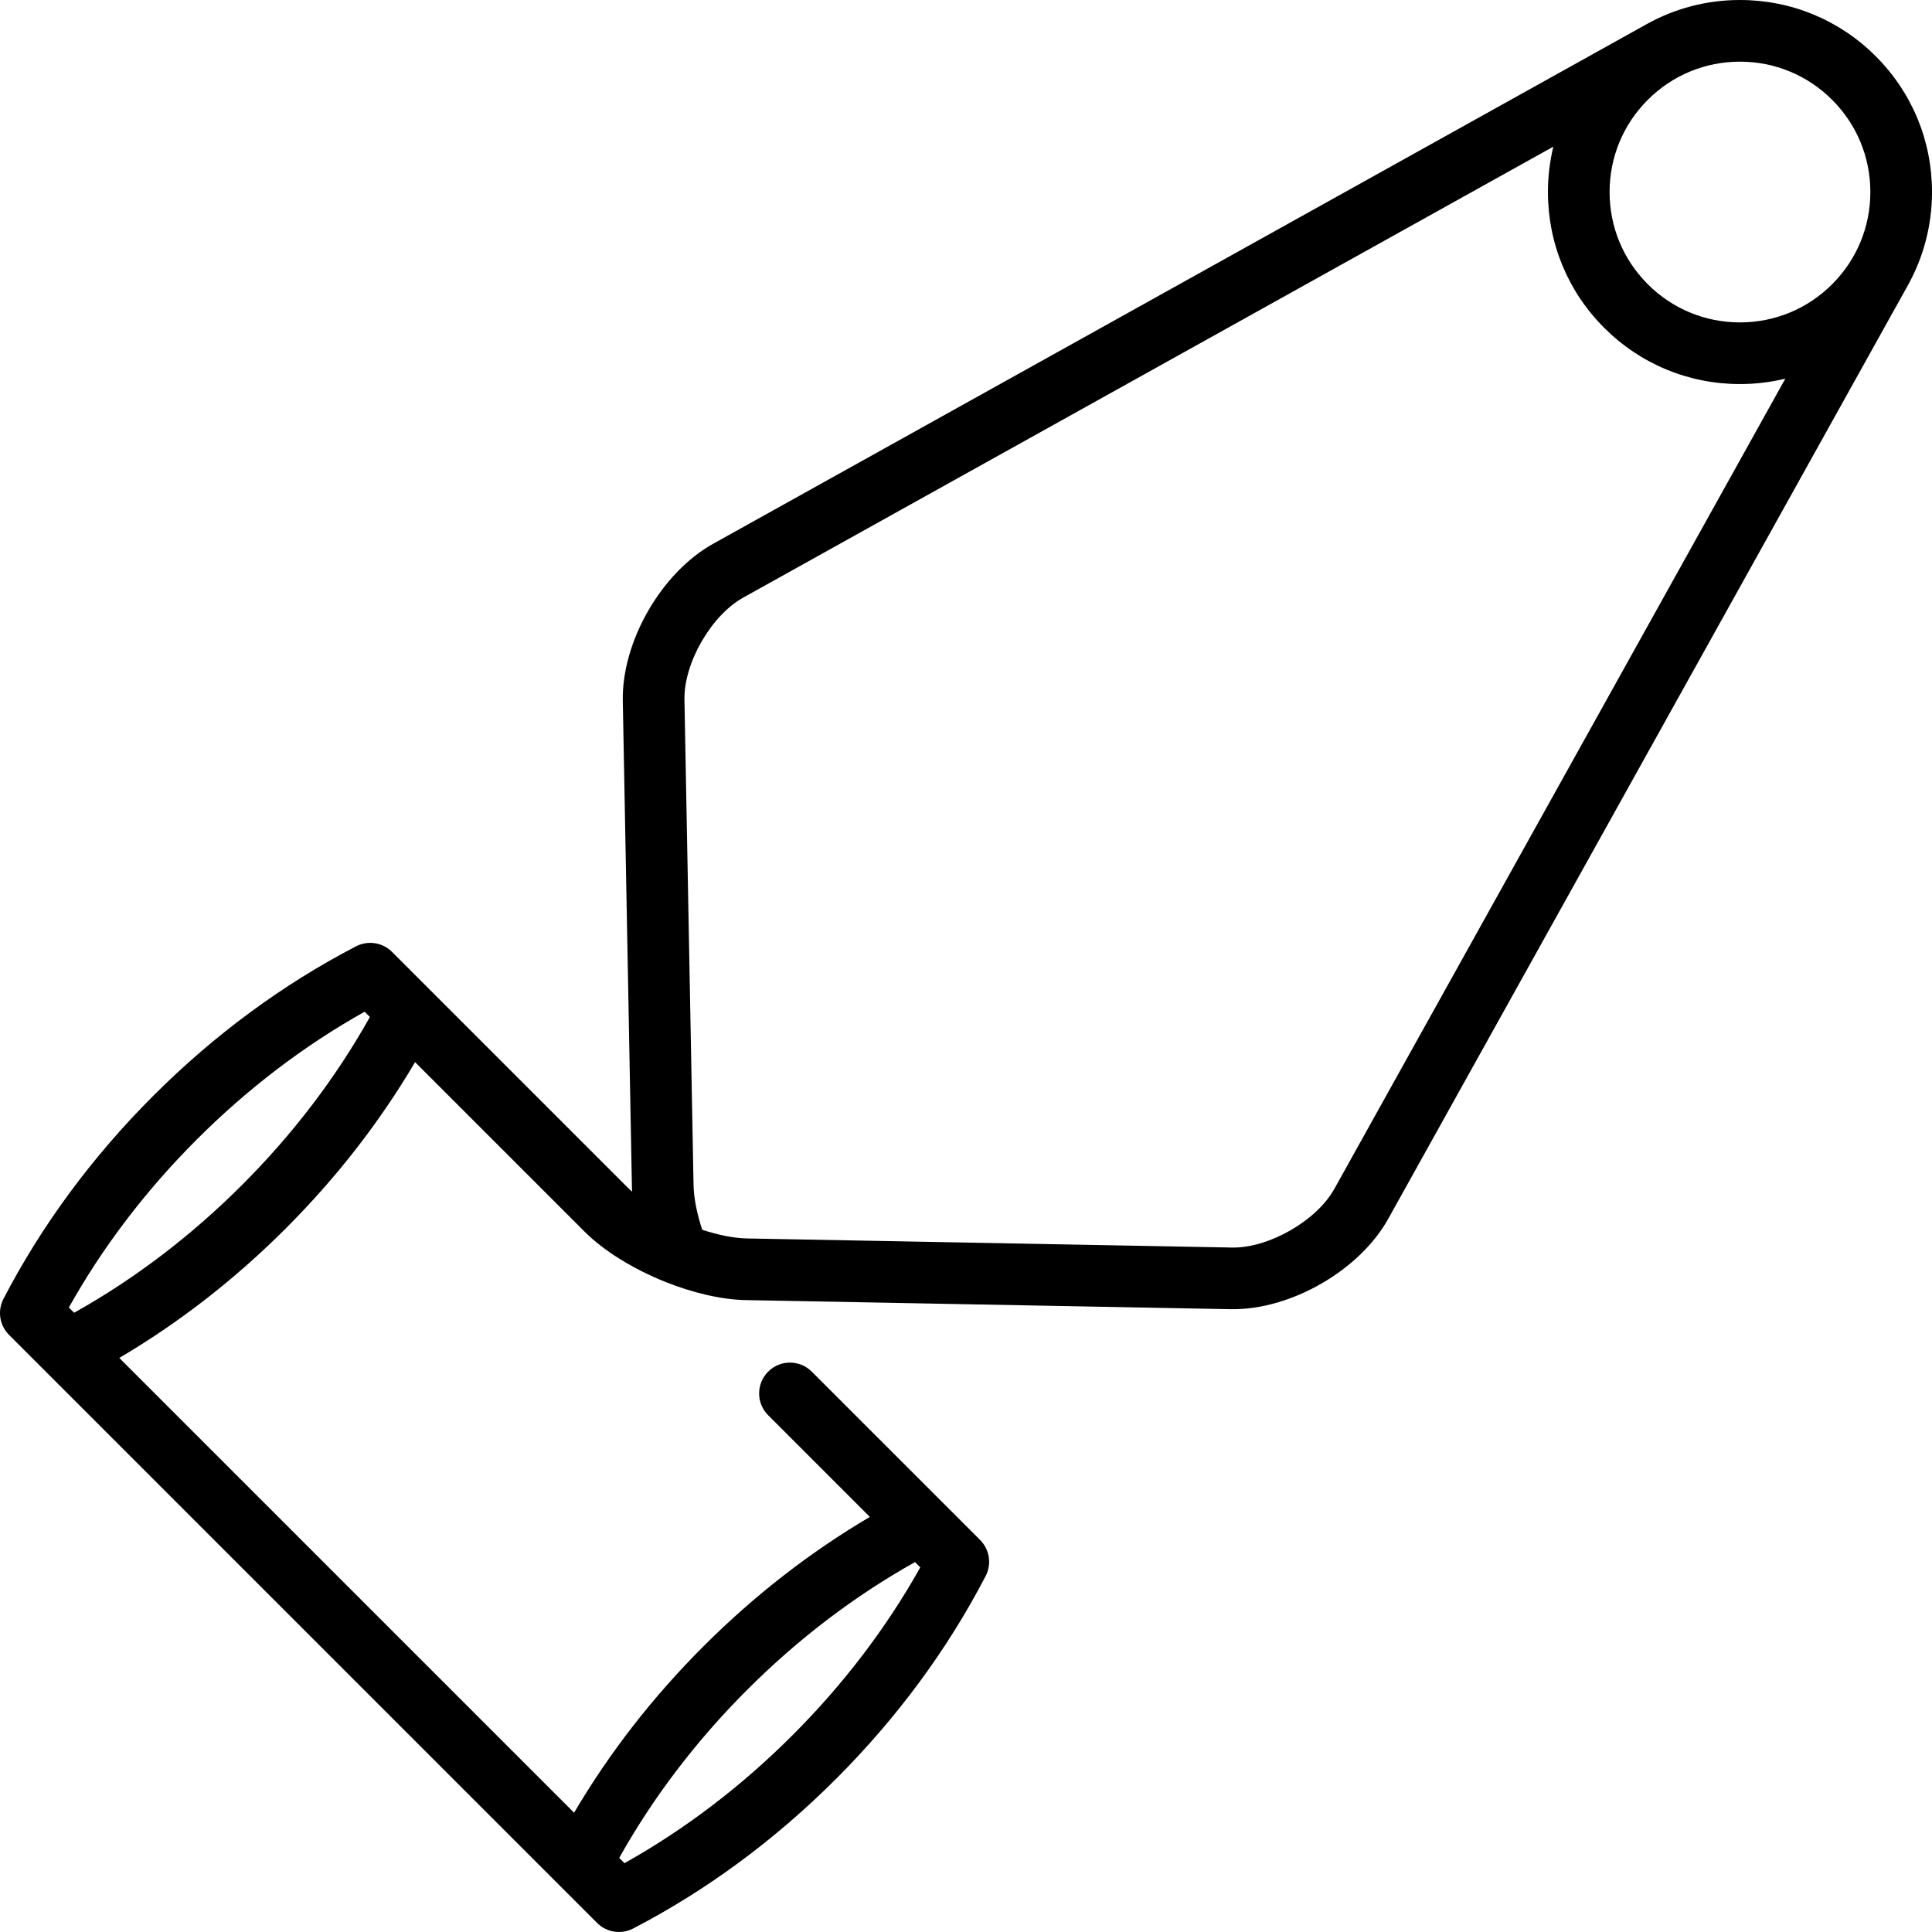 <?xml version="1.0" encoding="iso-8859-1"?>
<!-- Uploaded to: SVG Repo, www.svgrepo.com, Generator: SVG Repo Mixer Tools -->
<svg fill="#000000" height="800px" width="800px" version="1.1" id="Capa_1" xmlns="http://www.w3.org/2000/svg" xmlns:xlink="http://www.w3.org/1999/xlink" 
	 viewBox="0 0 470 470" xml:space="preserve">
<g>
	<path d="M470,46.717c0-12.479-4.859-24.211-13.683-33.033C447.494,4.86,435.763,0,423.284,0c-8.073,0-15.827,2.045-22.69,5.87
		c-0.019,0.009-227.111,126.418-227.111,126.418c-12.593,7.01-22.245,23.789-21.975,38.198l2.214,118.062
		c0.008,0.452,0.025,0.904,0.049,1.354c-0.351-0.313-0.698-0.627-1.015-0.944l-48.201-48.201c-0.02-0.02-0.039-0.039-0.059-0.059
		l-9.131-9.131c-2.312-2.312-5.858-2.859-8.76-1.352c-17.888,9.291-34.495,21.538-49.359,36.402
		c-14.866,14.867-27.114,31.474-36.403,49.358c-1.508,2.902-0.96,6.447,1.353,8.761l9.05,9.05
		c0.007,0.007,124.827,124.827,124.827,124.827c0.019,0.019,0.038,0.039,0.058,0.058l9.132,9.132
		c1.441,1.44,3.361,2.196,5.306,2.196c1.176,0,2.361-0.276,3.455-0.845c17.888-9.291,34.495-21.539,49.358-36.402
		c14.867-14.867,27.115-31.474,36.403-49.359c1.508-2.903,0.96-6.447-1.353-8.761l-9.132-9.132
		c-0.019-0.019-0.038-0.038-0.057-0.057l-31.766-31.765c-2.929-2.928-7.678-2.929-10.606,0.001c-2.929,2.929-2.929,7.677,0,10.606
		l24.74,24.739c-14.522,8.551-28.106,19.103-40.479,31.476c-12.374,12.374-22.926,25.958-31.477,40.48L29.019,330.345
		c14.521-8.551,28.105-19.104,40.478-31.477c12.374-12.374,22.927-25.958,31.477-40.48l41.176,41.177
		c4.852,4.852,12.005,9.184,19.577,12.229c0.083,0.04,0.172,0.067,0.257,0.103c6.598,2.624,13.496,4.268,19.467,4.38l118.062,2.215
		c0.048,0.001,0.096,0.001,0.144,0.001c14.403,0.141,31.074-9.439,38.054-21.978L464.121,69.425
		C467.955,62.543,470,54.789,470,46.717z M181.739,411.11c12.432-12.432,26.158-22.87,40.86-31.097l1.28,1.28
		c-8.225,14.698-18.67,28.422-31.103,40.854c-12.43,12.431-26.153,22.876-40.854,31.104l-1.28-1.28
		C158.87,437.268,169.307,423.541,181.739,411.11z M58.891,288.261c-12.432,12.432-26.159,22.87-40.86,31.096l-1.28-1.28
		c8.226-14.698,18.67-28.421,31.102-40.853c12.431-12.431,26.154-22.876,40.854-31.104l1.279,1.279
		C81.761,262.102,71.323,275.829,58.891,288.261z M445.711,24.29c5.99,5.99,9.29,13.954,9.29,22.427
		c0,8.472-3.299,16.436-9.29,22.426s-13.955,9.289-22.427,9.289s-16.437-3.299-22.427-9.289s-9.29-13.954-9.29-22.426
		c0-8.473,3.299-16.437,9.29-22.428c5.991-5.99,13.955-9.289,22.427-9.289S439.72,18.299,445.711,24.29z M324.606,289.221
		c-4.325,7.77-15.93,14.398-24.81,14.273l-118.062-2.215c-3.237-0.06-7.051-0.846-10.906-2.112
		c-1.304-3.977-2.048-7.766-2.107-10.901l-2.214-118.062c-0.167-8.892,6.503-20.485,14.273-24.812l197.1-109.714
		c-0.861,3.572-1.312,7.269-1.312,11.037c0,12.479,4.859,24.21,13.683,33.033s20.555,13.682,33.033,13.682
		c3.768,0,7.465-0.451,11.037-1.312L324.606,289.221z"/>
</g>
</svg>
